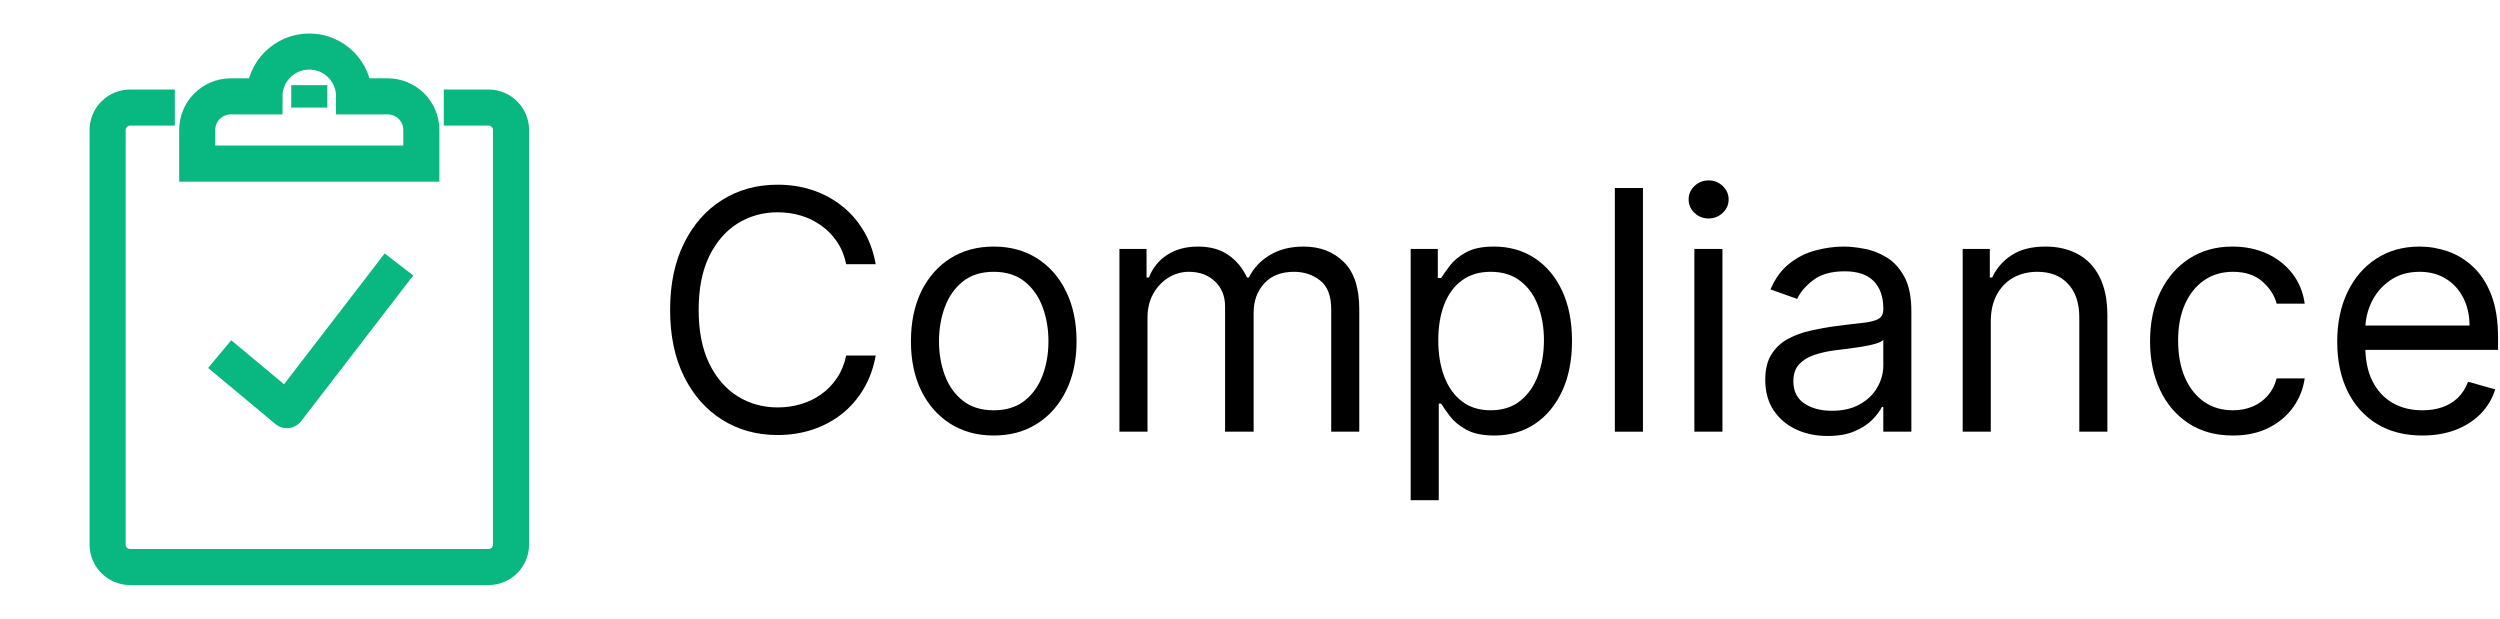 <?xml version="1.0" encoding="UTF-8"?> <svg xmlns="http://www.w3.org/2000/svg" width="97" height="24" viewBox="0 0 97 24" fill="none"><path d="M17.219 4.174H18.958C19.437 4.174 19.828 4.565 19.828 5.043V21.13C19.828 21.609 19.437 22 18.958 22H5.045C4.567 22 4.176 21.609 4.176 21.13V5.043C4.176 4.565 4.567 4.174 5.045 4.174H6.784" stroke="#09B780" stroke-width="1.4" stroke-miterlimit="10"></path><path d="M15.044 3.739H13.739C13.739 2.778 12.961 2 12 2C11.039 2 10.261 2.778 10.261 3.739H8.957C8.235 3.739 7.652 4.322 7.652 5.043V6.348H16.348V5.043C16.348 4.322 15.765 3.739 15.044 3.739Z" stroke="#09B780" stroke-width="1.4" stroke-miterlimit="10"></path><path d="M12 3.304V4.174" stroke="#09B780" stroke-width="1.4" stroke-miterlimit="10"></path><path d="M8.523 13.739L11.132 15.913L15.48 10.261" stroke="#09B780" stroke-width="1.4" stroke-linejoin="round"></path><path d="M93.989 16.898C93.306 16.898 92.716 16.747 92.221 16.445C91.728 16.141 91.348 15.716 91.081 15.171C90.816 14.623 90.684 13.986 90.684 13.26C90.684 12.534 90.816 11.893 91.081 11.339C91.348 10.782 91.721 10.348 92.198 10.038C92.678 9.724 93.238 9.567 93.878 9.567C94.248 9.567 94.612 9.628 94.972 9.751C95.332 9.875 95.66 10.075 95.956 10.352C96.251 10.626 96.487 10.989 96.662 11.441C96.837 11.893 96.925 12.45 96.925 13.112V13.574H91.459V12.632H95.817C95.817 12.232 95.737 11.875 95.577 11.561C95.42 11.247 95.195 10.999 94.903 10.818C94.614 10.636 94.272 10.546 93.878 10.546C93.444 10.546 93.069 10.653 92.752 10.869C92.438 11.081 92.196 11.358 92.027 11.7C91.858 12.041 91.773 12.407 91.773 12.798V13.426C91.773 13.962 91.865 14.416 92.05 14.788C92.238 15.157 92.498 15.439 92.83 15.633C93.163 15.824 93.549 15.919 93.989 15.919C94.275 15.919 94.534 15.879 94.765 15.799C94.999 15.716 95.2 15.593 95.369 15.43C95.539 15.264 95.669 15.057 95.762 14.811L96.814 15.107C96.704 15.464 96.517 15.777 96.256 16.048C95.994 16.316 95.671 16.525 95.286 16.676C94.901 16.824 94.469 16.898 93.989 16.898Z" fill="black"></path><path d="M86.635 16.898C85.97 16.898 85.398 16.741 84.918 16.427C84.438 16.113 84.068 15.681 83.81 15.13C83.551 14.579 83.422 13.949 83.422 13.242C83.422 12.521 83.554 11.886 83.819 11.335C84.087 10.781 84.459 10.348 84.936 10.038C85.416 9.724 85.976 9.567 86.617 9.567C87.115 9.567 87.564 9.659 87.965 9.844C88.365 10.028 88.692 10.287 88.948 10.619C89.203 10.952 89.362 11.339 89.423 11.783H88.334C88.251 11.46 88.066 11.173 87.78 10.924C87.497 10.672 87.115 10.546 86.635 10.546C86.21 10.546 85.838 10.656 85.518 10.878C85.201 11.096 84.953 11.406 84.775 11.806C84.599 12.203 84.511 12.669 84.511 13.205C84.511 13.752 84.597 14.229 84.77 14.636C84.945 15.042 85.192 15.357 85.508 15.582C85.829 15.807 86.204 15.919 86.635 15.919C86.918 15.919 87.175 15.87 87.406 15.771C87.637 15.673 87.832 15.531 87.992 15.347C88.152 15.162 88.266 14.94 88.334 14.682H89.423C89.362 15.1 89.209 15.477 88.966 15.813C88.726 16.145 88.408 16.41 88.011 16.607C87.617 16.801 87.158 16.898 86.635 16.898Z" fill="black"></path><path d="M77.242 12.484V16.75H76.152V9.659H77.205V10.767H77.297C77.463 10.407 77.716 10.118 78.054 9.899C78.393 9.678 78.83 9.567 79.365 9.567C79.846 9.567 80.266 9.665 80.626 9.862C80.986 10.056 81.266 10.352 81.466 10.749C81.666 11.143 81.766 11.641 81.766 12.244V16.75H80.677V12.318C80.677 11.761 80.532 11.327 80.243 11.016C79.953 10.702 79.556 10.546 79.052 10.546C78.704 10.546 78.393 10.621 78.119 10.772C77.848 10.922 77.634 11.143 77.477 11.432C77.32 11.721 77.242 12.072 77.242 12.484Z" fill="black"></path><path d="M70.911 16.916C70.462 16.916 70.054 16.832 69.688 16.662C69.322 16.49 69.031 16.242 68.815 15.919C68.6 15.593 68.492 15.199 68.492 14.737C68.492 14.331 68.572 14.002 68.732 13.749C68.892 13.494 69.106 13.294 69.374 13.149C69.642 13.005 69.937 12.897 70.26 12.826C70.587 12.752 70.914 12.694 71.244 12.651C71.674 12.595 72.024 12.554 72.291 12.526C72.562 12.495 72.759 12.444 72.882 12.374C73.009 12.303 73.072 12.18 73.072 12.004V11.967C73.072 11.512 72.947 11.158 72.698 10.906C72.452 10.653 72.078 10.527 71.576 10.527C71.056 10.527 70.648 10.641 70.353 10.869C70.057 11.096 69.849 11.339 69.729 11.598L68.695 11.229C68.88 10.798 69.126 10.462 69.434 10.222C69.745 9.979 70.083 9.81 70.45 9.714C70.819 9.616 71.182 9.567 71.539 9.567C71.767 9.567 72.028 9.594 72.324 9.65C72.622 9.702 72.91 9.811 73.187 9.978C73.467 10.144 73.7 10.395 73.884 10.73C74.069 11.066 74.161 11.515 74.161 12.078V16.75H73.072V15.79H73.016C72.942 15.944 72.819 16.108 72.647 16.284C72.475 16.459 72.245 16.608 71.959 16.732C71.673 16.855 71.324 16.916 70.911 16.916ZM71.077 15.938C71.508 15.938 71.871 15.853 72.167 15.684C72.465 15.514 72.69 15.296 72.841 15.028C72.995 14.76 73.072 14.479 73.072 14.183V13.186C73.026 13.242 72.924 13.292 72.767 13.338C72.613 13.382 72.435 13.42 72.231 13.454C72.031 13.485 71.836 13.512 71.645 13.537C71.457 13.559 71.305 13.577 71.188 13.592C70.905 13.629 70.64 13.689 70.394 13.772C70.151 13.852 69.954 13.974 69.803 14.137C69.656 14.297 69.582 14.516 69.582 14.793C69.582 15.171 69.722 15.457 70.002 15.651C70.285 15.842 70.644 15.938 71.077 15.938Z" fill="black"></path><path d="M65.741 16.75V9.659H66.831V16.75H65.741ZM66.295 8.477C66.083 8.477 65.9 8.405 65.746 8.26C65.595 8.116 65.519 7.942 65.519 7.739C65.519 7.536 65.595 7.362 65.746 7.217C65.9 7.072 66.083 7 66.295 7C66.507 7 66.689 7.072 66.84 7.217C66.994 7.362 67.071 7.536 67.071 7.739C67.071 7.942 66.994 8.116 66.84 8.26C66.689 8.405 66.507 8.477 66.295 8.477Z" fill="black"></path><path d="M63.746 7.295V16.75H62.656V7.295H63.746Z" fill="black"></path><path d="M54.734 19.409V9.659H55.787V10.786H55.916C55.996 10.662 56.107 10.505 56.249 10.315C56.393 10.121 56.599 9.948 56.867 9.798C57.138 9.644 57.504 9.567 57.966 9.567C58.563 9.567 59.089 9.716 59.545 10.015C60 10.313 60.356 10.736 60.611 11.284C60.867 11.832 60.994 12.478 60.994 13.223C60.994 13.974 60.867 14.625 60.611 15.176C60.356 15.724 60.002 16.148 59.549 16.45C59.097 16.748 58.575 16.898 57.984 16.898C57.529 16.898 57.164 16.822 56.89 16.672C56.616 16.518 56.406 16.344 56.258 16.15C56.11 15.953 55.996 15.79 55.916 15.661H55.824V19.409H54.734ZM55.805 13.205C55.805 13.74 55.884 14.213 56.041 14.622C56.198 15.028 56.427 15.347 56.729 15.577C57.03 15.805 57.4 15.919 57.837 15.919C58.292 15.919 58.672 15.799 58.977 15.559C59.285 15.316 59.516 14.99 59.669 14.58C59.826 14.168 59.905 13.709 59.905 13.205C59.905 12.706 59.828 12.257 59.674 11.857C59.523 11.453 59.294 11.135 58.986 10.901C58.681 10.664 58.298 10.546 57.837 10.546C57.394 10.546 57.021 10.658 56.719 10.883C56.418 11.104 56.19 11.415 56.036 11.815C55.882 12.212 55.805 12.675 55.805 13.205Z" fill="black"></path><path d="M43.434 16.75V9.659H44.486V10.767H44.578C44.726 10.389 44.965 10.095 45.294 9.885C45.623 9.673 46.019 9.567 46.48 9.567C46.948 9.567 47.338 9.673 47.648 9.885C47.962 10.095 48.207 10.389 48.383 10.767H48.456C48.638 10.401 48.91 10.11 49.273 9.895C49.637 9.676 50.072 9.567 50.58 9.567C51.214 9.567 51.733 9.765 52.136 10.162C52.539 10.556 52.74 11.17 52.74 12.004V16.75H51.651V12.004C51.651 11.481 51.508 11.107 51.222 10.883C50.935 10.658 50.598 10.546 50.211 10.546C49.712 10.546 49.326 10.696 49.052 10.998C48.778 11.296 48.641 11.675 48.641 12.133V16.75H47.533V11.893C47.533 11.49 47.402 11.166 47.141 10.919C46.879 10.67 46.542 10.546 46.13 10.546C45.846 10.546 45.582 10.621 45.336 10.772C45.092 10.922 44.895 11.132 44.745 11.399C44.597 11.664 44.523 11.97 44.523 12.318V16.75H43.434Z" fill="black"></path><path d="M38.557 16.898C37.917 16.898 37.355 16.745 36.872 16.441C36.392 16.136 36.016 15.71 35.745 15.162C35.478 14.614 35.344 13.974 35.344 13.242C35.344 12.503 35.478 11.858 35.745 11.307C36.016 10.756 36.392 10.329 36.872 10.024C37.355 9.719 37.917 9.567 38.557 9.567C39.197 9.567 39.757 9.719 40.237 10.024C40.72 10.329 41.096 10.756 41.364 11.307C41.635 11.858 41.77 12.503 41.77 13.242C41.77 13.974 41.635 14.614 41.364 15.162C41.096 15.71 40.72 16.136 40.237 16.441C39.757 16.745 39.197 16.898 38.557 16.898ZM38.557 15.919C39.043 15.919 39.443 15.794 39.757 15.545C40.071 15.296 40.303 14.968 40.454 14.562C40.605 14.156 40.68 13.715 40.68 13.242C40.68 12.768 40.605 12.326 40.454 11.917C40.303 11.507 40.071 11.176 39.757 10.924C39.443 10.672 39.043 10.546 38.557 10.546C38.071 10.546 37.67 10.672 37.356 10.924C37.043 11.176 36.81 11.507 36.659 11.917C36.509 12.326 36.433 12.768 36.433 13.242C36.433 13.715 36.509 14.156 36.659 14.562C36.81 14.968 37.043 15.296 37.356 15.545C37.67 15.794 38.071 15.919 38.557 15.919Z" fill="black"></path><path d="M33.977 10.25H32.832C32.765 9.921 32.646 9.631 32.477 9.382C32.311 9.133 32.108 8.924 31.867 8.754C31.631 8.582 31.367 8.453 31.078 8.366C30.789 8.28 30.487 8.237 30.173 8.237C29.601 8.237 29.082 8.382 28.617 8.671C28.156 8.96 27.788 9.387 27.514 9.95C27.243 10.513 27.108 11.204 27.108 12.023C27.108 12.841 27.243 13.532 27.514 14.095C27.788 14.659 28.156 15.085 28.617 15.374C29.082 15.664 29.601 15.808 30.173 15.808C30.487 15.808 30.789 15.765 31.078 15.679C31.367 15.593 31.631 15.465 31.867 15.296C32.108 15.123 32.311 14.913 32.477 14.663C32.646 14.411 32.765 14.122 32.832 13.796H33.977C33.891 14.279 33.734 14.711 33.506 15.093C33.279 15.474 32.995 15.799 32.657 16.067C32.318 16.331 31.938 16.533 31.517 16.672C31.098 16.81 30.65 16.879 30.173 16.879C29.367 16.879 28.65 16.682 28.022 16.288C27.394 15.894 26.9 15.334 26.54 14.608C26.18 13.882 26 13.02 26 12.023C26 11.026 26.18 10.164 26.54 9.438C26.9 8.711 27.394 8.151 28.022 7.757C28.65 7.363 29.367 7.166 30.173 7.166C30.65 7.166 31.098 7.235 31.517 7.374C31.938 7.512 32.318 7.716 32.657 7.983C32.995 8.248 33.279 8.571 33.506 8.953C33.734 9.331 33.891 9.764 33.977 10.25Z" fill="black"></path></svg> 
